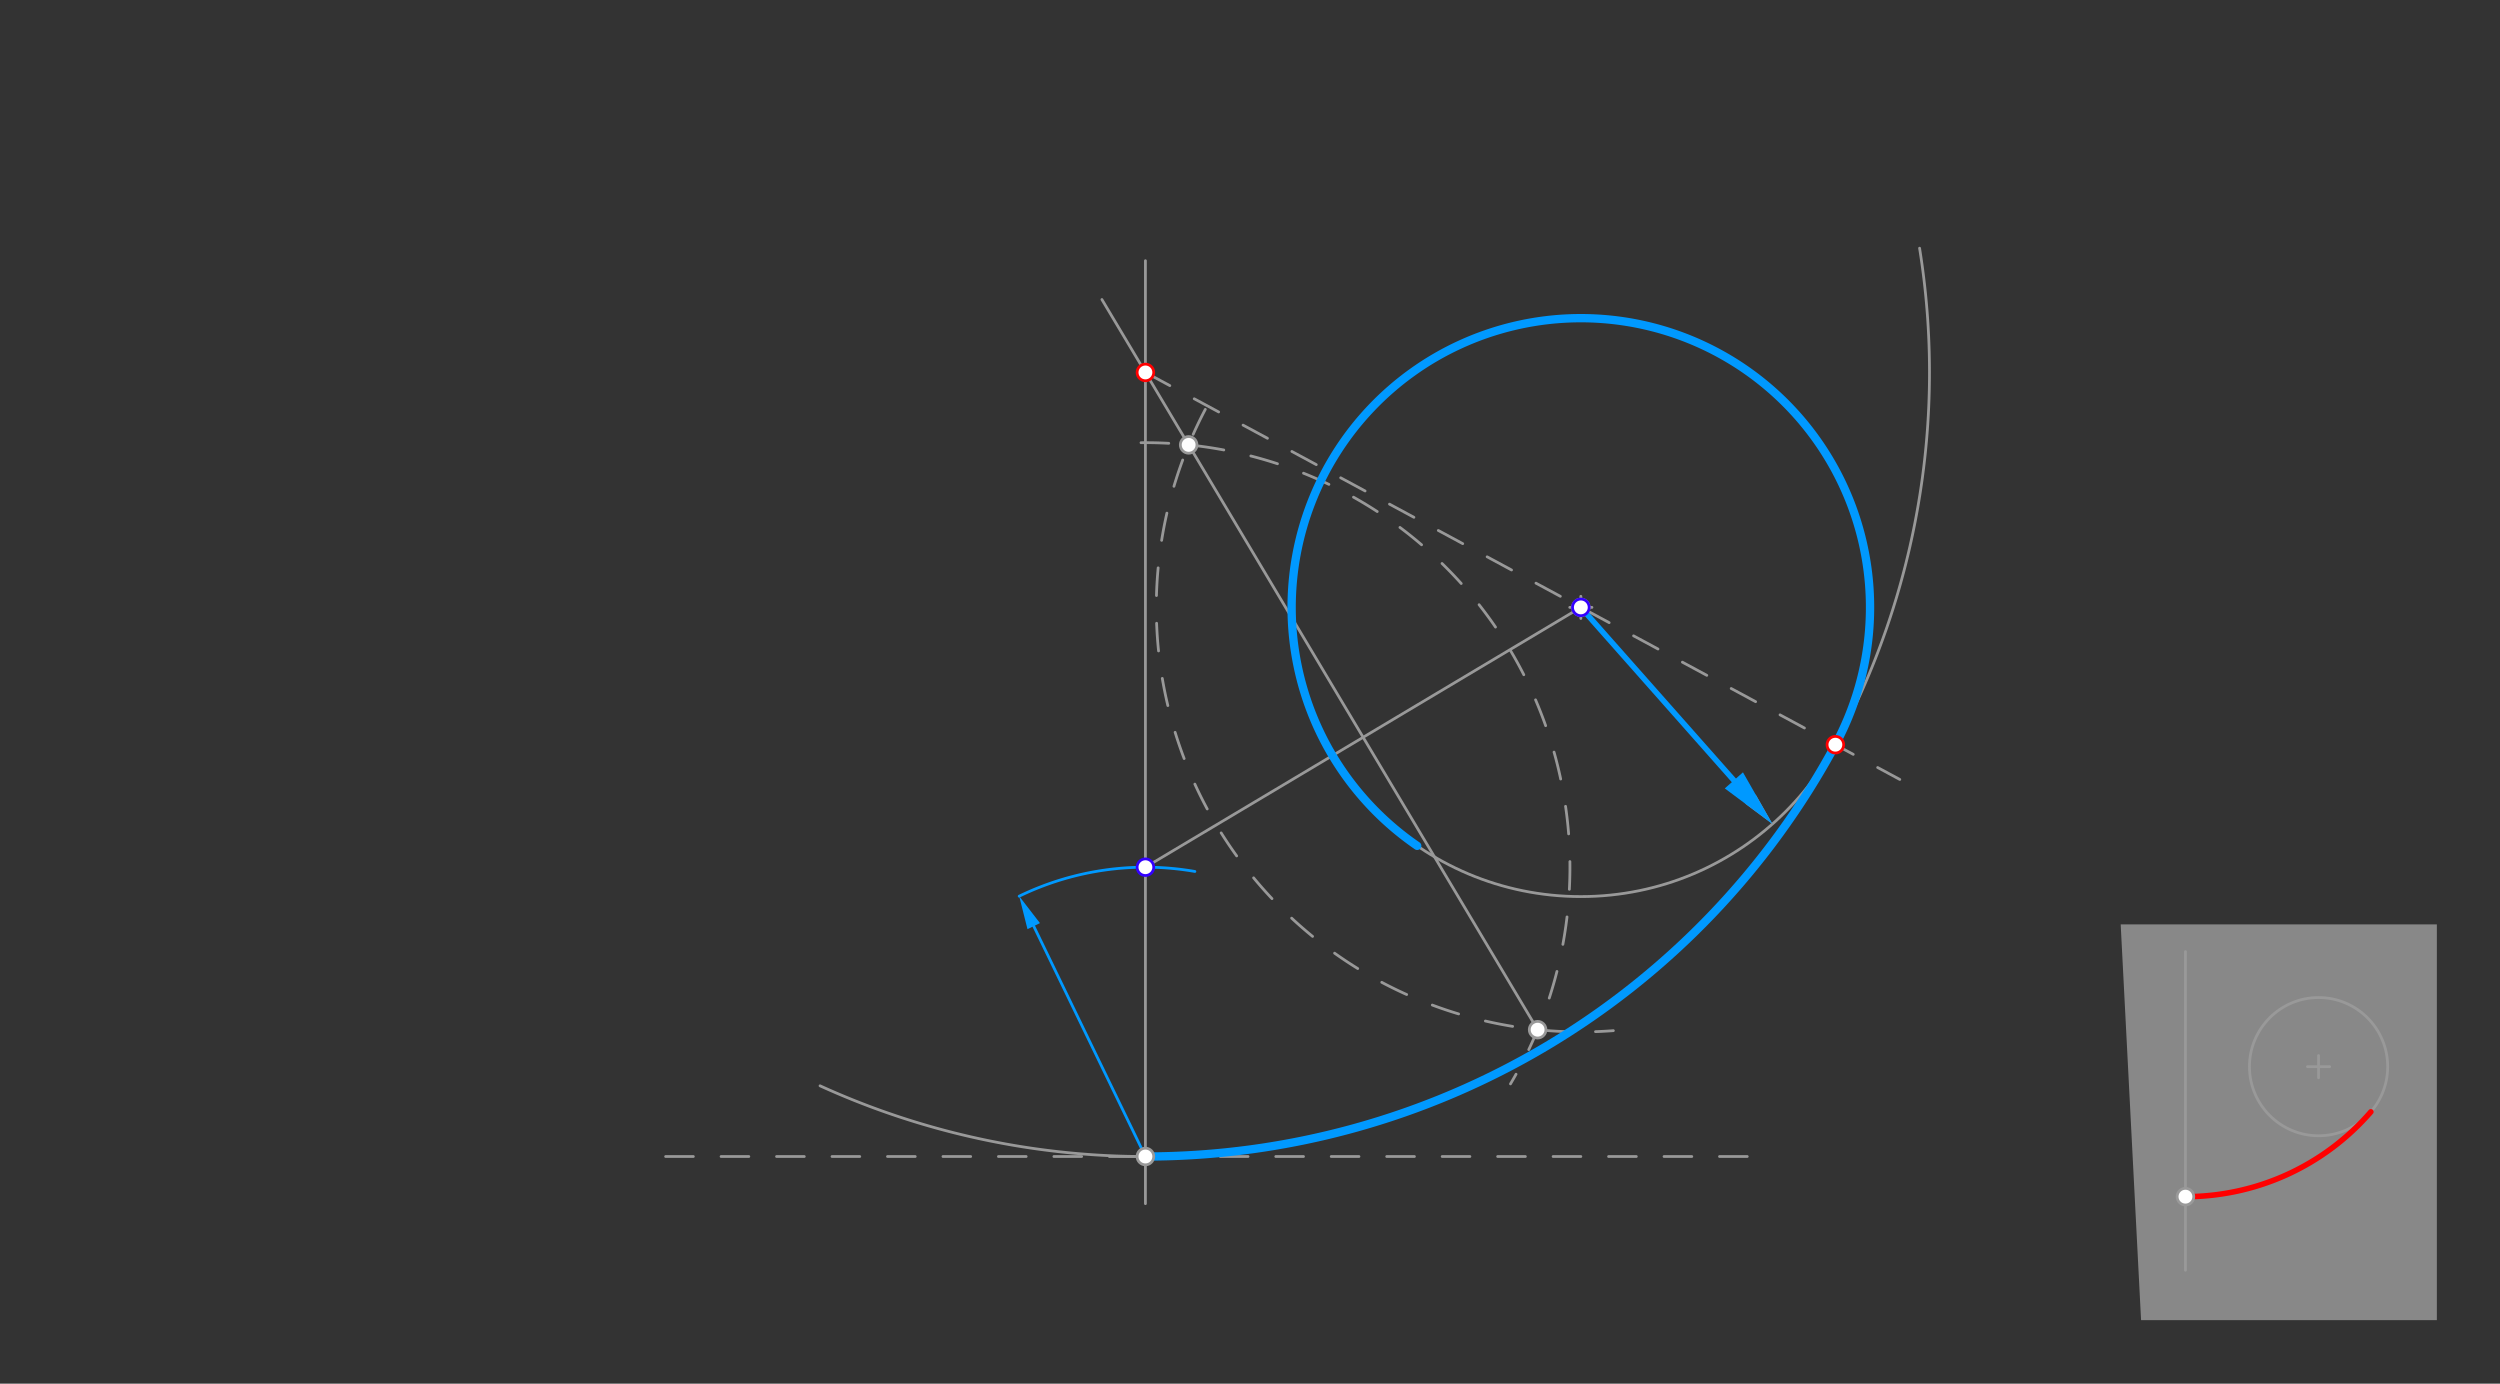 <svg xmlns="http://www.w3.org/2000/svg" class="svg--816" height="100%" preserveAspectRatio="xMidYMid meet" viewBox="0 0 901.417 498.898" width="100%"><rect x="0" y="0" width="901.417" height="498.898" fill="#333333" stroke="none"/><defs><marker id="marker-arrow" markerHeight="16" markerUnits="userSpaceOnUse" markerWidth="24" orient="auto-start-reverse" refX="24" refY="4" viewBox="0 0 24 8"><path d="M 0 0 L 24 4 L 0 8 z" stroke="inherit"></path></marker></defs><g class="aux-layer--949"><g class="element--733"><g fill="#dddddd" opacity="0.5"><path d="M 764.65 333.3 L 878.65 333.3 L 878.65 476 L 772 476 L 764.65 333.3 Z" stroke="none"></path></g></g><g class="element--733"><g class="center--a87"><line x1="566" y1="219" x2="574" y2="219" stroke="#999999" stroke-width="1" stroke-linecap="round"></line><line x1="570" y1="215" x2="570" y2="223" stroke="#999999" stroke-width="1" stroke-linecap="round"></line><circle class="hit--87b" cx="570" cy="219" r="4" stroke="none" fill="transparent"></circle></g><circle cx="570" cy="219" fill="none" r="104.278" stroke="#999999" stroke-dasharray="none" stroke-width="1"></circle></g><g class="element--733"><line stroke="#999999" stroke-dasharray="none" stroke-linecap="round" stroke-width="1" x1="570" x2="631.141" y1="219" y2="288.116"></line><path d="M639.092,297.104 l12,2.5 l0,-5 z" fill="#999999" stroke="#999999" stroke-width="0" transform="rotate(228.504, 639.092, 297.104)"></path></g><g class="element--733"><g class="center--a87"><line x1="832" y1="384.6" x2="840" y2="384.6" stroke="#999999" stroke-width="1" stroke-linecap="round"></line><line x1="836" y1="380.6" x2="836" y2="388.6" stroke="#999999" stroke-width="1" stroke-linecap="round"></line><circle class="hit--87b" cx="836" cy="384.6" r="4" stroke="none" fill="transparent"></circle></g><circle cx="836" cy="384.6" fill="none" r="24.918" stroke="#999999" stroke-dasharray="none" stroke-width="1"></circle></g><g class="element--733"><line stroke="#999999" stroke-dasharray="none" stroke-linecap="round" stroke-width="1" x1="788" x2="788" y1="343.125" y2="458"></line></g><g class="element--733"><line stroke="#999999" stroke-dasharray="none" stroke-linecap="round" stroke-width="1" x1="413" x2="413" y1="434" y2="94"></line></g><g class="element--733"><line stroke="#999999" stroke-dasharray="10" stroke-linecap="round" stroke-width="1" x1="240" x2="634" y1="417" y2="417"></line></g><g class="element--733"><line stroke="#0099ff" stroke-dasharray="none" stroke-linecap="round" stroke-width="1" x1="413" x2="372.725" y1="417" y2="333.934"></line><path d="M367.49,323.136 l12,2.5 l0,-5 z" fill="#0099ff" stroke="#0099ff" stroke-width="0" transform="rotate(64.134, 367.49, 323.136)"></path></g><g class="element--733"><path d="M 367.49 323.136 A 104.315 104.315 0 0 1 430.829 314.22" fill="none" stroke="#0099ff" stroke-dasharray="none" stroke-linecap="round" stroke-width="1"></path></g><g class="element--733"><line stroke="#999999" stroke-dasharray="none" stroke-linecap="round" stroke-width="1" x1="413" x2="570" y1="312.685" y2="219"></line></g><g class="element--733"><path d="M 411.415 159.622 A 153.071 153.071 0 0 1 544.631 390.813" fill="none" stroke="#999999" stroke-dasharray="10" stroke-linecap="round" stroke-width="1"></path></g><g class="element--733"><path d="M 434.595 147.613 A 153.071 153.071 0 0 0 581.718 371.622" fill="none" stroke="#999999" stroke-dasharray="10" stroke-linecap="round" stroke-width="1"></path></g><g class="element--733"><line stroke="#999999" stroke-dasharray="none" stroke-linecap="round" stroke-width="1" x1="554.414" x2="397.312" y1="371.275" y2="108"></line></g><g class="element--733"><line stroke="#999999" stroke-dasharray="10" stroke-linecap="round" stroke-width="1" x1="413" x2="685" y1="134.29" y2="281.049"></line></g><g class="element--733"><path d="M 295.681 391.508 A 282.71 282.71 0 0 0 692.139 89.496" fill="none" stroke="#999999" stroke-dasharray="none" stroke-linecap="round" stroke-width="1"></path></g><g class="element--733"><circle cx="570" cy="219" r="3" stroke="#999999" stroke-width="1" fill="#ffffff"></circle>}</g></g><g class="main-layer--75a"><g class="element--733"><path d="M 788 431.479 A 88.354 88.354 0 0 0 854.854 400.891" fill="none" stroke="#ff0000" stroke-dasharray="none" stroke-linecap="round" stroke-width="2"></path></g><g class="element--733"><line stroke="#0099ff" stroke-dasharray="none" stroke-linecap="round" stroke-width="2" x1="570" x2="625.178" y1="219" y2="281.375"></line><path d="M639.092,297.104 l21,4.375 l0,-8.75 z" fill="#0099ff" stroke="#0099ff" stroke-width="0" transform="rotate(228.504, 639.092, 297.104)"></path></g><g class="element--733"><path d="M 413 417 A 282.71 282.71 0 0 0 661.804 268.533" fill="none" stroke="#0099ff" stroke-dasharray="none" stroke-linecap="round" stroke-width="3"></path></g><g class="element--733"><path d="M 661.772 268.516 A 104.278 104.278 0 1 0 510.995 304.979" fill="none" stroke="#0099ff" stroke-dasharray="none" stroke-linecap="round" stroke-width="3"></path></g><g class="element--733"><circle cx="413" cy="417" r="3" stroke="#999999" stroke-width="1" fill="#ffffff"></circle>}</g><g class="element--733"><circle cx="788" cy="431.479" r="3" stroke="#999999" stroke-width="1" fill="#ffffff"></circle>}</g><g class="element--733"><circle cx="413" cy="312.685" r="3" stroke="#3300ff" stroke-width="1" fill="#ffffff"></circle>}</g><g class="element--733"><circle cx="570" cy="219" r="3" stroke="#3300ff" stroke-width="1" fill="#ffffff"></circle>}</g><g class="element--733"><circle cx="428.586" cy="160.41" r="3" stroke="#999999" stroke-width="1" fill="#ffffff"></circle>}</g><g class="element--733"><circle cx="554.414" cy="371.275" r="3" stroke="#999999" stroke-width="1" fill="#ffffff"></circle>}</g><g class="element--733"><circle cx="413" cy="134.29" r="3" stroke="#ff0000" stroke-width="1" fill="#ffffff"></circle>}</g><g class="element--733"><circle cx="661.772" cy="268.516" r="3" stroke="#ff0000" stroke-width="1" fill="#ffffff"></circle>}</g></g><g class="snaps-layer--ac6"></g><g class="temp-layer--52d"></g></svg>